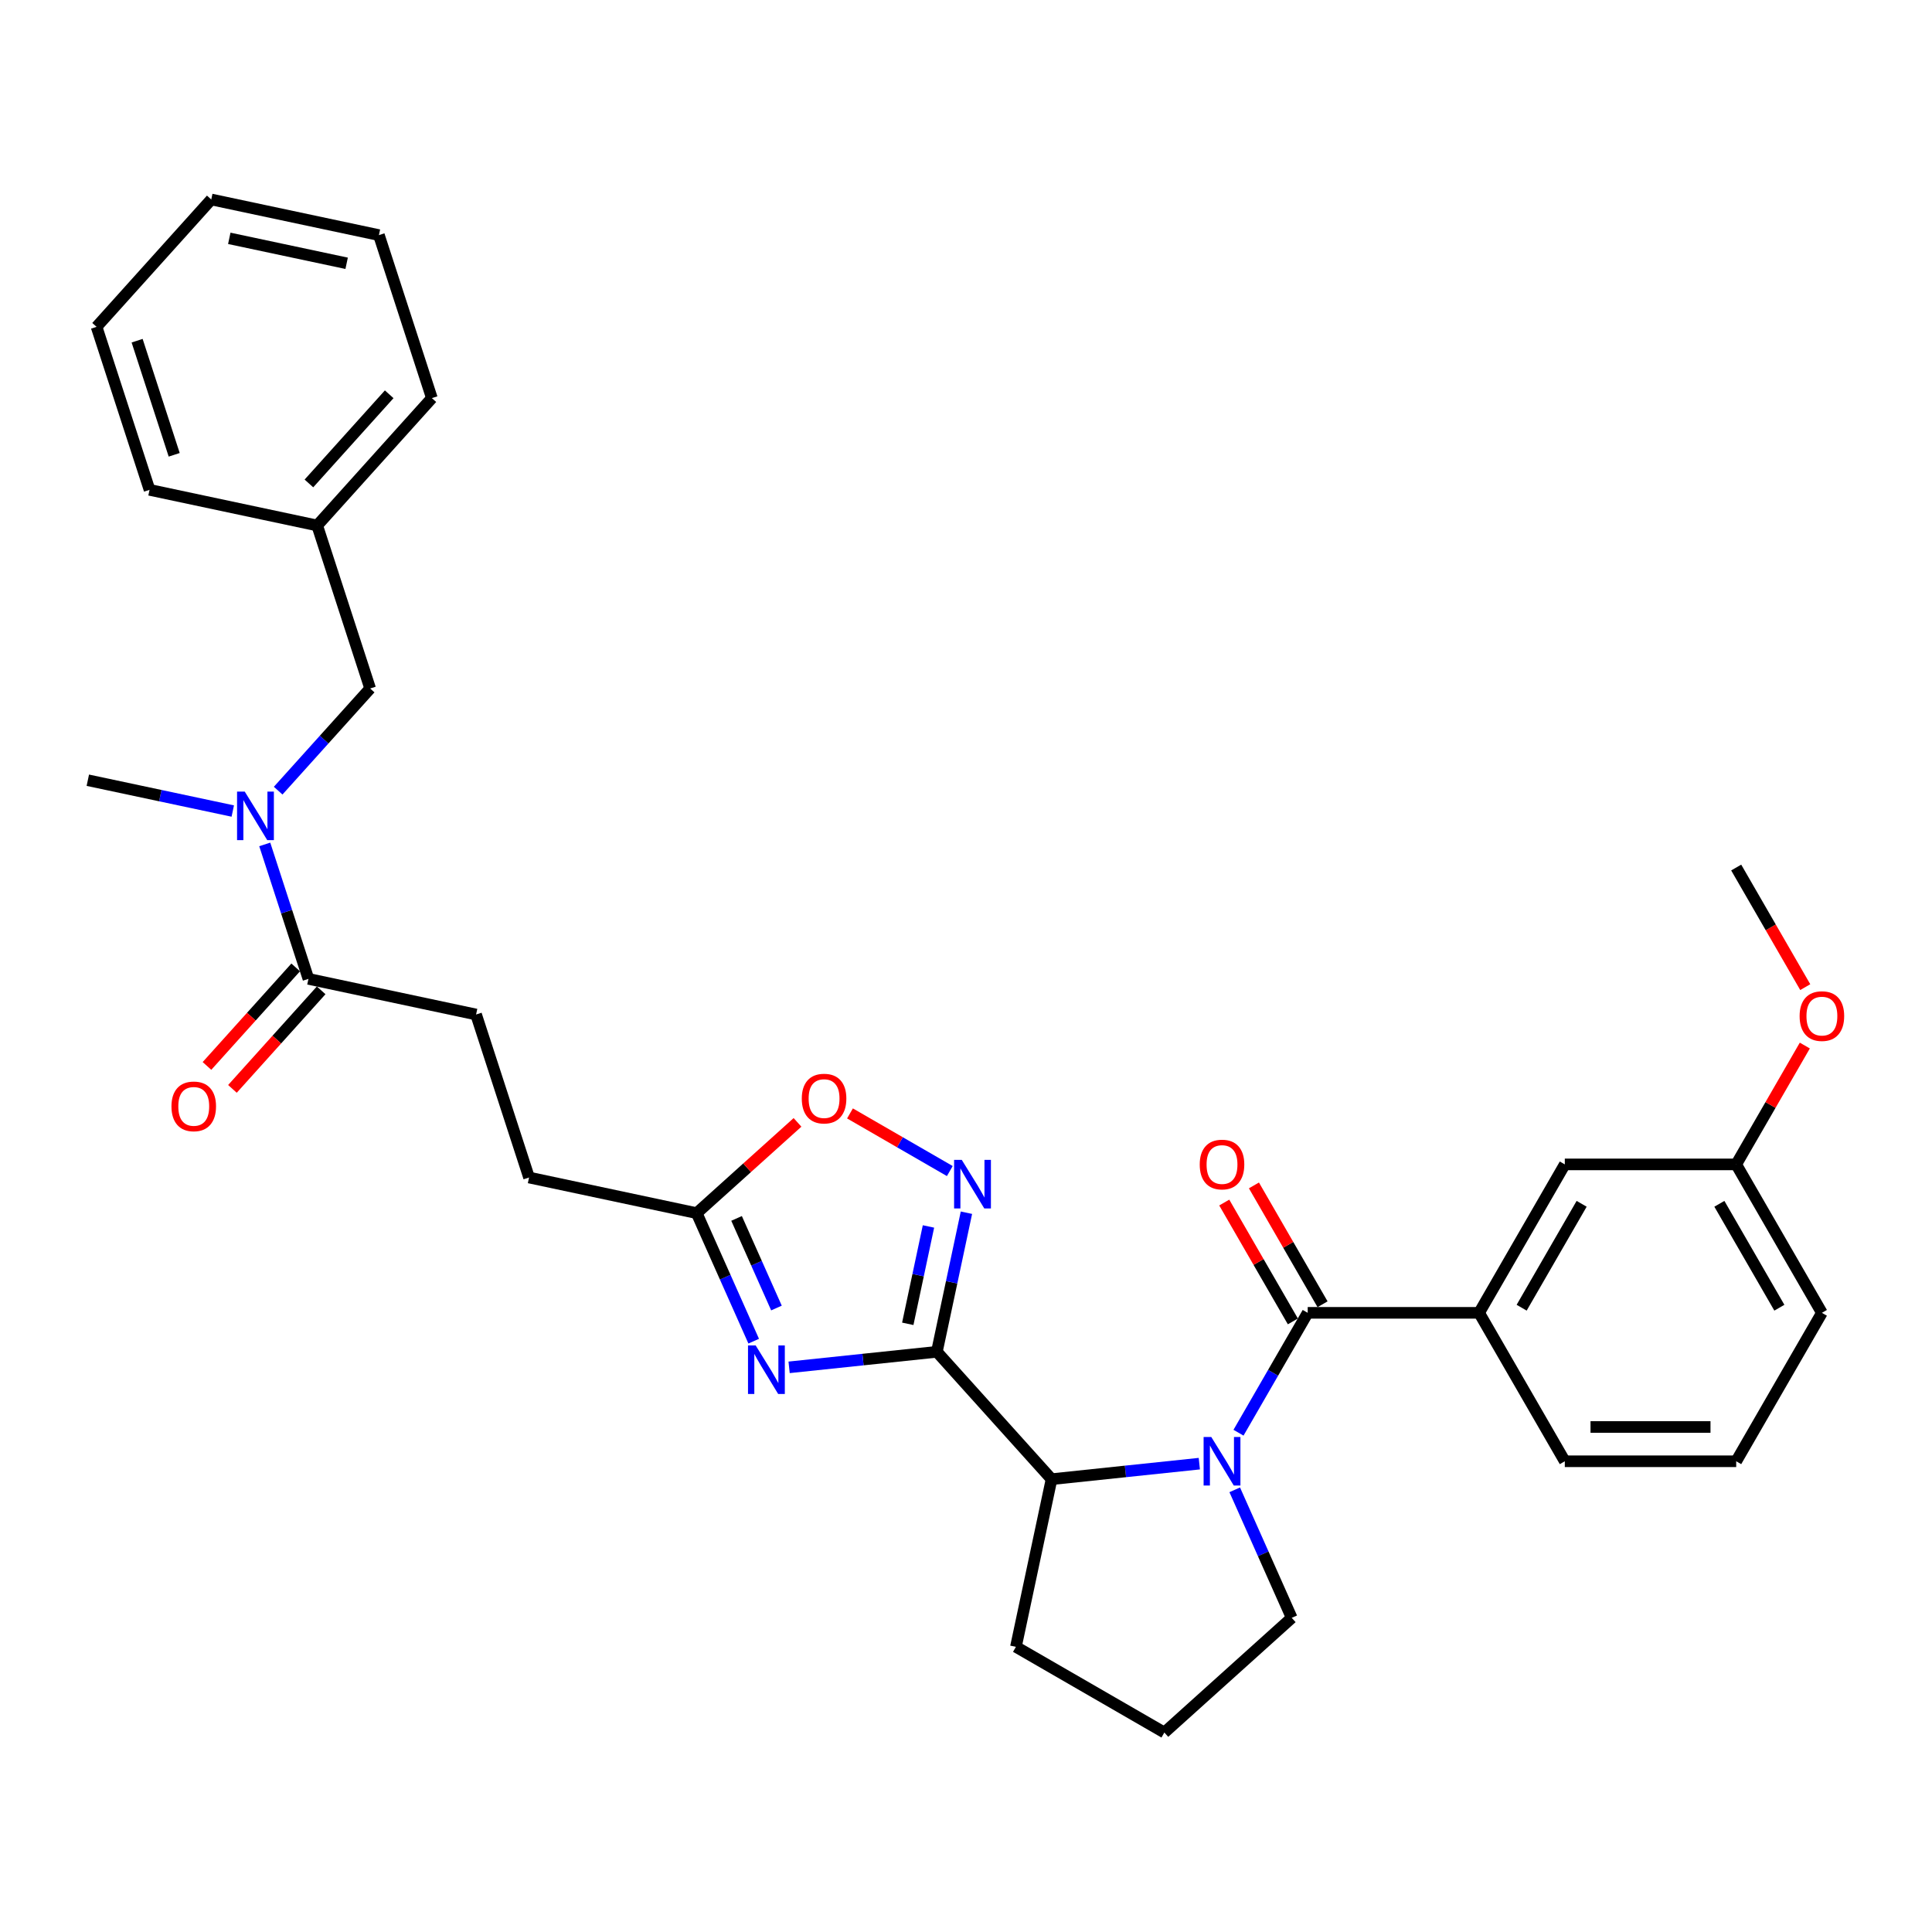 <?xml version='1.0' encoding='iso-8859-1'?>
<svg version='1.1' baseProfile='full'
              xmlns='http://www.w3.org/2000/svg'
                      xmlns:rdkit='http://www.rdkit.org/xml'
                      xmlns:xlink='http://www.w3.org/1999/xlink'
                  xml:space='preserve'
width='1000px' height='1000px' viewBox='0 0 1000 1000'>
<!-- END OF HEADER -->
<rect style='opacity:1.0;fill:#FFFFFF;stroke:none' width='1000' height='1000' x='0' y='0'> </rect>
<path class='bond-1' d='M 484.922,699.695 L 446.681,703.714' style='fill:none;fill-rule:evenodd;stroke:#000000;stroke-width:6px;stroke-linecap:butt;stroke-linejoin:miter;stroke-opacity:1' />
<path class='bond-1' d='M 446.681,703.714 L 408.44,707.734' style='fill:none;fill-rule:evenodd;stroke:#0000FF;stroke-width:6px;stroke-linecap:butt;stroke-linejoin:miter;stroke-opacity:1' />
<path class='bond-3' d='M 484.922,699.695 L 492.574,663.697' style='fill:none;fill-rule:evenodd;stroke:#000000;stroke-width:6px;stroke-linecap:butt;stroke-linejoin:miter;stroke-opacity:1' />
<path class='bond-3' d='M 492.574,663.697 L 500.225,627.699' style='fill:none;fill-rule:evenodd;stroke:#0000FF;stroke-width:6px;stroke-linecap:butt;stroke-linejoin:miter;stroke-opacity:1' />
<path class='bond-3' d='M 469.863,685.207 L 475.219,660.008' style='fill:none;fill-rule:evenodd;stroke:#000000;stroke-width:6px;stroke-linecap:butt;stroke-linejoin:miter;stroke-opacity:1' />
<path class='bond-3' d='M 475.219,660.008 L 480.575,634.81' style='fill:none;fill-rule:evenodd;stroke:#0000FF;stroke-width:6px;stroke-linecap:butt;stroke-linejoin:miter;stroke-opacity:1' />
<path class='bond-4' d='M 484.922,699.695 L 544.284,765.623' style='fill:none;fill-rule:evenodd;stroke:#000000;stroke-width:6px;stroke-linecap:butt;stroke-linejoin:miter;stroke-opacity:1' />
<path class='bond-0' d='M 620.766,757.584 L 582.525,761.603' style='fill:none;fill-rule:evenodd;stroke:#0000FF;stroke-width:6px;stroke-linecap:butt;stroke-linejoin:miter;stroke-opacity:1' />
<path class='bond-0' d='M 582.525,761.603 L 544.284,765.623' style='fill:none;fill-rule:evenodd;stroke:#000000;stroke-width:6px;stroke-linecap:butt;stroke-linejoin:miter;stroke-opacity:1' />
<path class='bond-2' d='M 641.045,741.57 L 658.957,710.545' style='fill:none;fill-rule:evenodd;stroke:#0000FF;stroke-width:6px;stroke-linecap:butt;stroke-linejoin:miter;stroke-opacity:1' />
<path class='bond-2' d='M 658.957,710.545 L 676.869,679.521' style='fill:none;fill-rule:evenodd;stroke:#000000;stroke-width:6px;stroke-linecap:butt;stroke-linejoin:miter;stroke-opacity:1' />
<path class='bond-16' d='M 639.093,771.129 L 653.844,804.262' style='fill:none;fill-rule:evenodd;stroke:#0000FF;stroke-width:6px;stroke-linecap:butt;stroke-linejoin:miter;stroke-opacity:1' />
<path class='bond-16' d='M 653.844,804.262 L 668.596,837.394' style='fill:none;fill-rule:evenodd;stroke:#000000;stroke-width:6px;stroke-linecap:butt;stroke-linejoin:miter;stroke-opacity:1' />
<path class='bond-5' d='M 390.113,694.188 L 375.362,661.056' style='fill:none;fill-rule:evenodd;stroke:#0000FF;stroke-width:6px;stroke-linecap:butt;stroke-linejoin:miter;stroke-opacity:1' />
<path class='bond-5' d='M 375.362,661.056 L 360.61,627.924' style='fill:none;fill-rule:evenodd;stroke:#000000;stroke-width:6px;stroke-linecap:butt;stroke-linejoin:miter;stroke-opacity:1' />
<path class='bond-5' d='M 401.897,677.032 L 391.571,653.839' style='fill:none;fill-rule:evenodd;stroke:#0000FF;stroke-width:6px;stroke-linecap:butt;stroke-linejoin:miter;stroke-opacity:1' />
<path class='bond-5' d='M 391.571,653.839 L 381.245,630.647' style='fill:none;fill-rule:evenodd;stroke:#000000;stroke-width:6px;stroke-linecap:butt;stroke-linejoin:miter;stroke-opacity:1' />
<path class='bond-7' d='M 676.869,679.521 L 765.584,679.521' style='fill:none;fill-rule:evenodd;stroke:#000000;stroke-width:6px;stroke-linecap:butt;stroke-linejoin:miter;stroke-opacity:1' />
<path class='bond-10' d='M 684.552,675.085 L 666.794,644.326' style='fill:none;fill-rule:evenodd;stroke:#000000;stroke-width:6px;stroke-linecap:butt;stroke-linejoin:miter;stroke-opacity:1' />
<path class='bond-10' d='M 666.794,644.326 L 649.036,613.568' style='fill:none;fill-rule:evenodd;stroke:#FF0000;stroke-width:6px;stroke-linecap:butt;stroke-linejoin:miter;stroke-opacity:1' />
<path class='bond-10' d='M 669.186,683.956 L 651.428,653.198' style='fill:none;fill-rule:evenodd;stroke:#000000;stroke-width:6px;stroke-linecap:butt;stroke-linejoin:miter;stroke-opacity:1' />
<path class='bond-10' d='M 651.428,653.198 L 633.67,622.439' style='fill:none;fill-rule:evenodd;stroke:#FF0000;stroke-width:6px;stroke-linecap:butt;stroke-linejoin:miter;stroke-opacity:1' />
<path class='bond-6' d='M 491.621,606.138 L 465.785,591.222' style='fill:none;fill-rule:evenodd;stroke:#0000FF;stroke-width:6px;stroke-linecap:butt;stroke-linejoin:miter;stroke-opacity:1' />
<path class='bond-6' d='M 465.785,591.222 L 439.95,576.305' style='fill:none;fill-rule:evenodd;stroke:#FF0000;stroke-width:6px;stroke-linecap:butt;stroke-linejoin:miter;stroke-opacity:1' />
<path class='bond-19' d='M 544.284,765.623 L 525.839,852.398' style='fill:none;fill-rule:evenodd;stroke:#000000;stroke-width:6px;stroke-linecap:butt;stroke-linejoin:miter;stroke-opacity:1' />
<path class='bond-15' d='M 360.61,627.924 L 273.835,609.479' style='fill:none;fill-rule:evenodd;stroke:#000000;stroke-width:6px;stroke-linecap:butt;stroke-linejoin:miter;stroke-opacity:1' />
<path class='bond-32' d='M 360.61,627.924 L 386.699,604.433' style='fill:none;fill-rule:evenodd;stroke:#000000;stroke-width:6px;stroke-linecap:butt;stroke-linejoin:miter;stroke-opacity:1' />
<path class='bond-32' d='M 386.699,604.433 L 412.787,580.943' style='fill:none;fill-rule:evenodd;stroke:#FF0000;stroke-width:6px;stroke-linecap:butt;stroke-linejoin:miter;stroke-opacity:1' />
<path class='bond-11' d='M 765.584,679.521 L 809.941,602.692' style='fill:none;fill-rule:evenodd;stroke:#000000;stroke-width:6px;stroke-linecap:butt;stroke-linejoin:miter;stroke-opacity:1' />
<path class='bond-11' d='M 787.603,676.868 L 818.653,623.087' style='fill:none;fill-rule:evenodd;stroke:#000000;stroke-width:6px;stroke-linecap:butt;stroke-linejoin:miter;stroke-opacity:1' />
<path class='bond-20' d='M 765.584,679.521 L 809.941,756.35' style='fill:none;fill-rule:evenodd;stroke:#000000;stroke-width:6px;stroke-linecap:butt;stroke-linejoin:miter;stroke-opacity:1' />
<path class='bond-8' d='M 159.645,506.662 L 246.42,525.106' style='fill:none;fill-rule:evenodd;stroke:#000000;stroke-width:6px;stroke-linecap:butt;stroke-linejoin:miter;stroke-opacity:1' />
<path class='bond-9' d='M 159.645,506.662 L 148.339,471.865' style='fill:none;fill-rule:evenodd;stroke:#000000;stroke-width:6px;stroke-linecap:butt;stroke-linejoin:miter;stroke-opacity:1' />
<path class='bond-9' d='M 148.339,471.865 L 137.033,437.069' style='fill:none;fill-rule:evenodd;stroke:#0000FF;stroke-width:6px;stroke-linecap:butt;stroke-linejoin:miter;stroke-opacity:1' />
<path class='bond-13' d='M 153.052,500.725 L 130.089,526.228' style='fill:none;fill-rule:evenodd;stroke:#000000;stroke-width:6px;stroke-linecap:butt;stroke-linejoin:miter;stroke-opacity:1' />
<path class='bond-13' d='M 130.089,526.228 L 107.126,551.731' style='fill:none;fill-rule:evenodd;stroke:#FF0000;stroke-width:6px;stroke-linecap:butt;stroke-linejoin:miter;stroke-opacity:1' />
<path class='bond-13' d='M 166.237,512.598 L 143.274,538.101' style='fill:none;fill-rule:evenodd;stroke:#000000;stroke-width:6px;stroke-linecap:butt;stroke-linejoin:miter;stroke-opacity:1' />
<path class='bond-13' d='M 143.274,538.101 L 120.311,563.604' style='fill:none;fill-rule:evenodd;stroke:#FF0000;stroke-width:6px;stroke-linecap:butt;stroke-linejoin:miter;stroke-opacity:1' />
<path class='bond-12' d='M 143.976,409.244 L 167.784,382.803' style='fill:none;fill-rule:evenodd;stroke:#0000FF;stroke-width:6px;stroke-linecap:butt;stroke-linejoin:miter;stroke-opacity:1' />
<path class='bond-12' d='M 167.784,382.803 L 191.592,356.362' style='fill:none;fill-rule:evenodd;stroke:#000000;stroke-width:6px;stroke-linecap:butt;stroke-linejoin:miter;stroke-opacity:1' />
<path class='bond-23' d='M 120.485,419.793 L 82.969,411.819' style='fill:none;fill-rule:evenodd;stroke:#0000FF;stroke-width:6px;stroke-linecap:butt;stroke-linejoin:miter;stroke-opacity:1' />
<path class='bond-23' d='M 82.969,411.819 L 45.455,403.844' style='fill:none;fill-rule:evenodd;stroke:#000000;stroke-width:6px;stroke-linecap:butt;stroke-linejoin:miter;stroke-opacity:1' />
<path class='bond-17' d='M 809.941,602.692 L 898.655,602.692' style='fill:none;fill-rule:evenodd;stroke:#000000;stroke-width:6px;stroke-linecap:butt;stroke-linejoin:miter;stroke-opacity:1' />
<path class='bond-18' d='M 191.592,356.362 L 164.178,271.989' style='fill:none;fill-rule:evenodd;stroke:#000000;stroke-width:6px;stroke-linecap:butt;stroke-linejoin:miter;stroke-opacity:1' />
<path class='bond-14' d='M 246.42,525.106 L 273.835,609.479' style='fill:none;fill-rule:evenodd;stroke:#000000;stroke-width:6px;stroke-linecap:butt;stroke-linejoin:miter;stroke-opacity:1' />
<path class='bond-33' d='M 668.596,837.394 L 602.668,896.756' style='fill:none;fill-rule:evenodd;stroke:#000000;stroke-width:6px;stroke-linecap:butt;stroke-linejoin:miter;stroke-opacity:1' />
<path class='bond-21' d='M 898.655,602.692 L 916.414,571.933' style='fill:none;fill-rule:evenodd;stroke:#000000;stroke-width:6px;stroke-linecap:butt;stroke-linejoin:miter;stroke-opacity:1' />
<path class='bond-21' d='M 916.414,571.933 L 934.172,541.175' style='fill:none;fill-rule:evenodd;stroke:#FF0000;stroke-width:6px;stroke-linecap:butt;stroke-linejoin:miter;stroke-opacity:1' />
<path class='bond-34' d='M 898.655,602.692 L 943.013,679.521' style='fill:none;fill-rule:evenodd;stroke:#000000;stroke-width:6px;stroke-linecap:butt;stroke-linejoin:miter;stroke-opacity:1' />
<path class='bond-34' d='M 889.943,623.087 L 920.993,676.868' style='fill:none;fill-rule:evenodd;stroke:#000000;stroke-width:6px;stroke-linecap:butt;stroke-linejoin:miter;stroke-opacity:1' />
<path class='bond-26' d='M 164.178,271.989 L 223.539,206.062' style='fill:none;fill-rule:evenodd;stroke:#000000;stroke-width:6px;stroke-linecap:butt;stroke-linejoin:miter;stroke-opacity:1' />
<path class='bond-26' d='M 159.896,250.228 L 201.449,204.078' style='fill:none;fill-rule:evenodd;stroke:#000000;stroke-width:6px;stroke-linecap:butt;stroke-linejoin:miter;stroke-opacity:1' />
<path class='bond-27' d='M 164.178,271.989 L 77.402,253.544' style='fill:none;fill-rule:evenodd;stroke:#000000;stroke-width:6px;stroke-linecap:butt;stroke-linejoin:miter;stroke-opacity:1' />
<path class='bond-22' d='M 525.839,852.398 L 602.668,896.756' style='fill:none;fill-rule:evenodd;stroke:#000000;stroke-width:6px;stroke-linecap:butt;stroke-linejoin:miter;stroke-opacity:1' />
<path class='bond-24' d='M 809.941,756.35 L 898.655,756.35' style='fill:none;fill-rule:evenodd;stroke:#000000;stroke-width:6px;stroke-linecap:butt;stroke-linejoin:miter;stroke-opacity:1' />
<path class='bond-24' d='M 823.248,738.607 L 885.348,738.607' style='fill:none;fill-rule:evenodd;stroke:#000000;stroke-width:6px;stroke-linecap:butt;stroke-linejoin:miter;stroke-opacity:1' />
<path class='bond-28' d='M 934.397,510.941 L 916.526,479.987' style='fill:none;fill-rule:evenodd;stroke:#FF0000;stroke-width:6px;stroke-linecap:butt;stroke-linejoin:miter;stroke-opacity:1' />
<path class='bond-28' d='M 916.526,479.987 L 898.655,449.034' style='fill:none;fill-rule:evenodd;stroke:#000000;stroke-width:6px;stroke-linecap:butt;stroke-linejoin:miter;stroke-opacity:1' />
<path class='bond-25' d='M 898.655,756.35 L 943.013,679.521' style='fill:none;fill-rule:evenodd;stroke:#000000;stroke-width:6px;stroke-linecap:butt;stroke-linejoin:miter;stroke-opacity:1' />
<path class='bond-29' d='M 223.539,206.062 L 196.125,121.689' style='fill:none;fill-rule:evenodd;stroke:#000000;stroke-width:6px;stroke-linecap:butt;stroke-linejoin:miter;stroke-opacity:1' />
<path class='bond-30' d='M 77.402,253.544 L 49.988,169.172' style='fill:none;fill-rule:evenodd;stroke:#000000;stroke-width:6px;stroke-linecap:butt;stroke-linejoin:miter;stroke-opacity:1' />
<path class='bond-30' d='M 90.164,235.406 L 70.974,176.345' style='fill:none;fill-rule:evenodd;stroke:#000000;stroke-width:6px;stroke-linecap:butt;stroke-linejoin:miter;stroke-opacity:1' />
<path class='bond-35' d='M 196.125,121.689 L 109.349,103.244' style='fill:none;fill-rule:evenodd;stroke:#000000;stroke-width:6px;stroke-linecap:butt;stroke-linejoin:miter;stroke-opacity:1' />
<path class='bond-35' d='M 179.42,136.278 L 118.676,123.366' style='fill:none;fill-rule:evenodd;stroke:#000000;stroke-width:6px;stroke-linecap:butt;stroke-linejoin:miter;stroke-opacity:1' />
<path class='bond-31' d='M 49.988,169.172 L 109.349,103.244' style='fill:none;fill-rule:evenodd;stroke:#000000;stroke-width:6px;stroke-linecap:butt;stroke-linejoin:miter;stroke-opacity:1' />
<path  class='atom-1' d='M 626.959 743.788
L 635.191 757.095
Q 636.008 758.408, 637.32 760.785
Q 638.633 763.163, 638.704 763.305
L 638.704 743.788
L 642.04 743.788
L 642.04 768.911
L 638.598 768.911
L 629.762 754.362
Q 628.733 752.659, 627.633 750.707
Q 626.568 748.756, 626.249 748.152
L 626.249 768.911
L 622.984 768.911
L 622.984 743.788
L 626.959 743.788
' fill='#0000FF'/>
<path  class='atom-2' d='M 391.14 696.406
L 399.373 709.713
Q 400.189 711.026, 401.502 713.404
Q 402.815 715.781, 402.886 715.923
L 402.886 696.406
L 406.222 696.406
L 406.222 721.53
L 402.78 721.53
L 393.944 706.981
Q 392.915 705.278, 391.815 703.326
Q 390.75 701.374, 390.431 700.771
L 390.431 721.53
L 387.166 721.53
L 387.166 696.406
L 391.14 696.406
' fill='#0000FF'/>
<path  class='atom-4' d='M 497.813 600.357
L 506.046 613.664
Q 506.862 614.977, 508.175 617.355
Q 509.488 619.733, 509.559 619.874
L 509.559 600.357
L 512.895 600.357
L 512.895 625.481
L 509.453 625.481
L 500.617 610.932
Q 499.588 609.229, 498.488 607.277
Q 497.423 605.325, 497.104 604.722
L 497.104 625.481
L 493.839 625.481
L 493.839 600.357
L 497.813 600.357
' fill='#0000FF'/>
<path  class='atom-7' d='M 415.005 568.633
Q 415.005 562.6, 417.986 559.229
Q 420.967 555.858, 426.538 555.858
Q 432.109 555.858, 435.09 559.229
Q 438.071 562.6, 438.071 568.633
Q 438.071 574.737, 435.055 578.214
Q 432.038 581.656, 426.538 581.656
Q 421.002 581.656, 417.986 578.214
Q 415.005 574.772, 415.005 568.633
M 426.538 578.817
Q 430.371 578.817, 432.429 576.262
Q 434.522 573.672, 434.522 568.633
Q 434.522 563.7, 432.429 561.216
Q 430.371 558.697, 426.538 558.697
Q 422.706 558.697, 420.612 561.181
Q 418.554 563.665, 418.554 568.633
Q 418.554 573.707, 420.612 576.262
Q 422.706 578.817, 426.538 578.817
' fill='#FF0000'/>
<path  class='atom-10' d='M 126.677 409.727
L 134.91 423.034
Q 135.726 424.347, 137.039 426.725
Q 138.352 429.102, 138.423 429.244
L 138.423 409.727
L 141.758 409.727
L 141.758 434.851
L 138.316 434.851
L 129.48 420.302
Q 128.451 418.599, 127.351 416.647
Q 126.286 414.695, 125.967 414.092
L 125.967 434.851
L 122.702 434.851
L 122.702 409.727
L 126.677 409.727
' fill='#0000FF'/>
<path  class='atom-11' d='M 620.979 602.763
Q 620.979 596.73, 623.96 593.359
Q 626.941 589.988, 632.512 589.988
Q 638.083 589.988, 641.064 593.359
Q 644.045 596.73, 644.045 602.763
Q 644.045 608.866, 641.029 612.344
Q 638.012 615.786, 632.512 615.786
Q 626.976 615.786, 623.96 612.344
Q 620.979 608.902, 620.979 602.763
M 632.512 612.947
Q 636.345 612.947, 638.403 610.392
Q 640.496 607.802, 640.496 602.763
Q 640.496 597.83, 638.403 595.346
Q 636.345 592.827, 632.512 592.827
Q 628.68 592.827, 626.586 595.311
Q 624.528 597.795, 624.528 602.763
Q 624.528 607.837, 626.586 610.392
Q 628.68 612.947, 632.512 612.947
' fill='#FF0000'/>
<path  class='atom-14' d='M 88.75 572.66
Q 88.75 566.628, 91.731 563.257
Q 94.712 559.885, 100.283 559.885
Q 105.854 559.885, 108.835 563.257
Q 111.816 566.628, 111.816 572.66
Q 111.816 578.764, 108.8 582.241
Q 105.783 585.684, 100.283 585.684
Q 94.747 585.684, 91.731 582.241
Q 88.75 578.799, 88.75 572.66
M 100.283 582.845
Q 104.116 582.845, 106.174 580.29
Q 108.267 577.699, 108.267 572.66
Q 108.267 567.728, 106.174 565.244
Q 104.116 562.724, 100.283 562.724
Q 96.451 562.724, 94.357 565.208
Q 92.299 567.692, 92.299 572.66
Q 92.299 577.735, 94.357 580.29
Q 96.451 582.845, 100.283 582.845
' fill='#FF0000'/>
<path  class='atom-22' d='M 931.48 525.934
Q 931.48 519.901, 934.461 516.53
Q 937.441 513.159, 943.013 513.159
Q 948.584 513.159, 951.565 516.53
Q 954.545 519.901, 954.545 525.934
Q 954.545 532.037, 951.529 535.515
Q 948.513 538.957, 943.013 538.957
Q 937.477 538.957, 934.461 535.515
Q 931.48 532.073, 931.48 525.934
M 943.013 536.118
Q 946.845 536.118, 948.903 533.563
Q 950.997 530.973, 950.997 525.934
Q 950.997 521.001, 948.903 518.517
Q 946.845 515.998, 943.013 515.998
Q 939.18 515.998, 937.086 518.482
Q 935.028 520.966, 935.028 525.934
Q 935.028 531.008, 937.086 533.563
Q 939.18 536.118, 943.013 536.118
' fill='#FF0000'/>
</svg>
